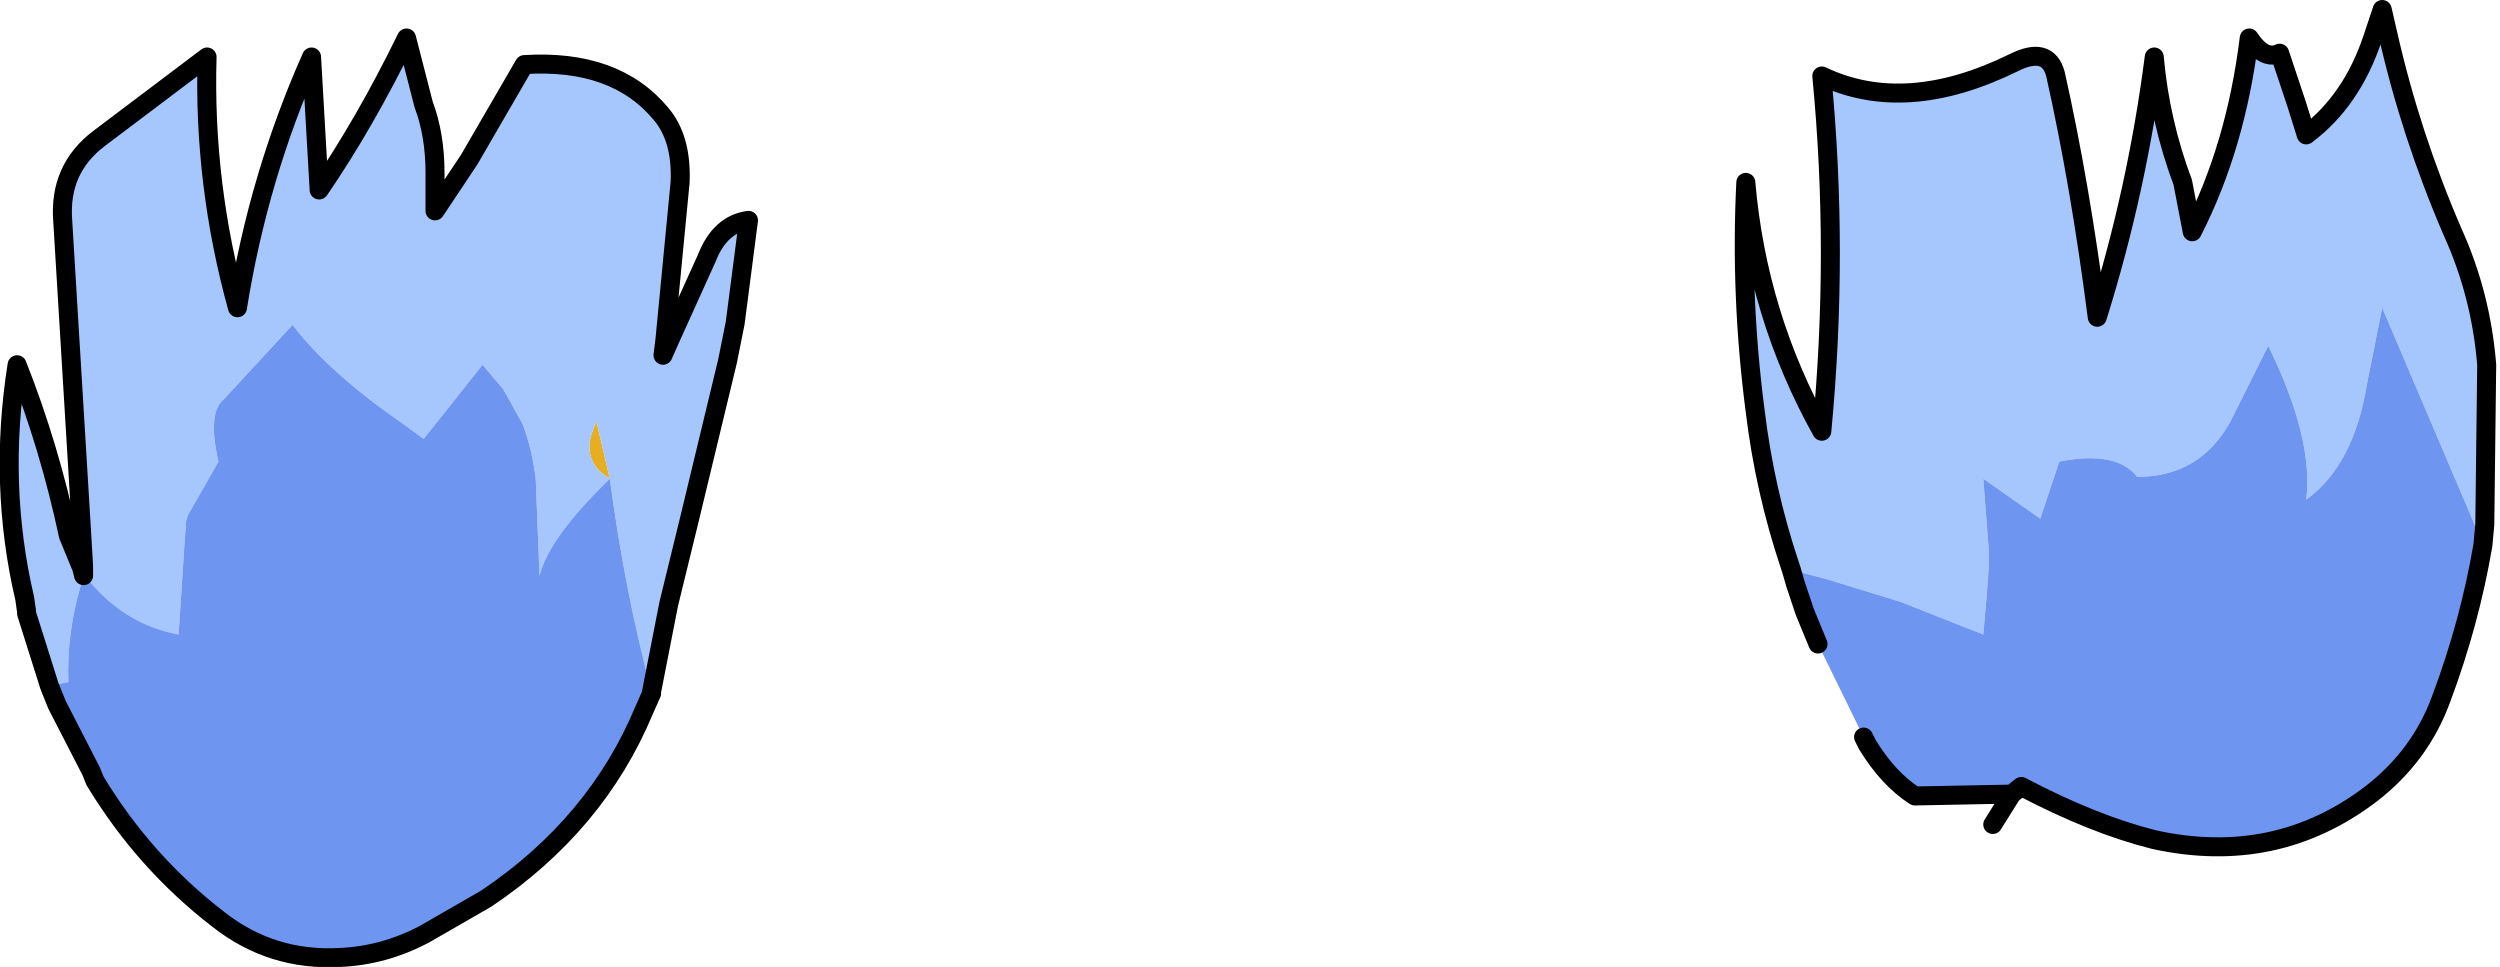 <?xml version="1.0" encoding="UTF-8" standalone="no"?>
<svg xmlns:xlink="http://www.w3.org/1999/xlink" height="25.45px" width="65.8px" xmlns="http://www.w3.org/2000/svg">
  <g transform="matrix(1.0, 0.0, 0.0, 1.0, 16.2, -24.45)">
    <path d="M-0.15 37.05 Q-1.0 36.55 -0.5 35.55 L-0.15 37.05" fill="#e6ae20" fill-rule="evenodd" stroke="none"/>
    <path d="M46.25 25.45 L46.65 25.35 Q47.25 28.0 48.35 30.55 49.1 32.2 49.25 34.05 L49.2 38.25 49.15 38.8 48.95 38.3 46.5 32.55 46.1 34.55 Q45.75 36.7 44.5 37.6 44.7 36.0 43.5 33.55 L42.5 35.55 Q41.7 37.0 40.05 37.0 39.5 36.3 38.0 36.6 L37.5 38.1 36.0 37.05 36.15 39.0 36.15 39.3 36.1 40.0 36.0 41.15 34.1 40.4 33.85 40.3 31.9 39.7 30.95 39.45 30.9 39.3 Q30.25 37.35 30.0 35.3 29.6 32.25 29.75 29.25 30.05 32.75 31.75 35.8 32.2 31.1 31.75 26.45 33.95 27.5 36.8 26.1 37.7 25.65 37.9 26.4 38.55 29.3 39.0 32.8 40.05 29.45 40.5 25.95 40.65 27.65 41.25 29.25 L41.5 30.55 Q42.65 28.3 43.0 25.45 43.4 26.05 43.8 25.85 L44.25 27.2 44.5 28.0 Q45.7 27.1 46.25 25.45 M-14.9 42.5 L-15.5 40.6 -15.5 40.55 -15.55 40.2 Q-16.25 37.2 -15.75 34.05 -14.9 36.2 -14.4 38.55 L-14.05 39.4 -14.0 39.6 -14.0 39.35 -14.05 38.5 -14.55 30.25 Q-14.65 28.9 -13.6 28.1 L-10.75 25.95 Q-10.85 29.3 -9.95 32.55 -9.4 29.1 -8.0 25.95 L-7.8 29.45 Q-6.6 27.7 -5.5 25.45 L-5.05 27.2 Q-4.75 28.0 -4.75 29.0 L-4.75 30.0 -3.85 28.65 -2.4 26.15 Q0.0 26.0 1.2 27.45 1.75 28.1 1.7 29.25 L1.3 33.4 1.25 33.8 1.45 33.35 2.4 31.25 Q2.75 30.35 3.5 30.25 L3.15 32.95 2.95 33.95 1.95 38.1 1.4 40.35 0.95 42.65 Q0.25 40.05 -0.15 37.05 -1.75 38.6 -2.0 39.6 L-2.1 37.05 Q-2.2 36.25 -2.45 35.6 L-2.95 34.7 -3.5 34.05 -4.45 35.25 -5.05 36.0 -5.6 35.6 Q-7.55 34.25 -8.5 33.0 L-10.3 34.95 Q-10.75 35.3 -10.45 36.6 L-11.25 38.0 -11.3 38.15 -11.35 38.85 -11.45 40.4 -11.5 41.15 Q-12.85 40.9 -13.8 39.8 L-14.0 39.6 -14.1 39.95 Q-14.45 41.2 -14.4 42.4 L-14.9 42.5 M-0.15 37.05 L-0.5 35.55 Q-1.0 36.55 -0.15 37.05" fill="#a5c7fe" fill-rule="evenodd" stroke="none"/>
    <path d="M30.95 39.45 L31.9 39.7 33.85 40.3 34.1 40.4 36.0 41.15 36.1 40.0 36.15 39.3 36.15 39.0 36.0 37.05 37.5 38.1 38.0 36.6 Q39.5 36.3 40.05 37.0 41.7 37.0 42.5 35.55 L43.5 33.55 Q44.7 36.0 44.5 37.6 45.75 36.7 46.1 34.55 L46.5 32.55 48.95 38.3 49.15 38.8 Q48.8 40.85 48.05 42.85 47.5 44.35 46.2 45.35 43.7 47.25 40.5 46.55 38.9 46.15 37.0 45.15 L36.75 45.35 34.2 45.4 Q33.5 44.95 32.95 44.05 L32.85 43.85 31.65 41.4 31.3 40.55 31.05 39.8 30.95 39.45 M0.95 42.65 L0.95 42.7 0.75 43.15 Q-0.5 46.15 -3.4 48.1 L-5.05 49.05 Q-6.1 49.6 -7.25 49.65 -9.05 49.75 -10.45 48.65 -12.4 47.15 -13.7 45.0 L-13.8 44.75 -14.7 43.0 -14.9 42.5 -14.4 42.4 Q-14.45 41.2 -14.1 39.95 L-14.0 39.6 -13.8 39.8 Q-12.85 40.9 -11.5 41.15 L-11.45 40.4 -11.35 38.85 -11.3 38.15 -11.25 38.0 -10.45 36.6 Q-10.75 35.3 -10.3 34.95 L-8.5 33.0 Q-7.55 34.25 -5.6 35.6 L-5.05 36.0 -4.45 35.25 -3.5 34.05 -2.95 34.7 -2.45 35.6 Q-2.2 36.25 -2.1 37.05 L-2.0 39.6 Q-1.75 38.6 -0.15 37.05 0.25 40.05 0.95 42.65" fill="#6e96f0" fill-rule="evenodd" stroke="none"/>
    <path d="M46.65 25.35 L46.5 24.7 46.25 25.45 Q45.7 27.1 44.5 28.0 L44.25 27.2 43.8 25.85 Q43.4 26.05 43.0 25.45 42.65 28.3 41.5 30.55 L41.25 29.25 Q40.65 27.65 40.5 25.95 40.05 29.45 39.0 32.8 38.55 29.3 37.9 26.4 37.7 25.65 36.8 26.1 33.95 27.5 31.75 26.45 32.2 31.1 31.75 35.8 30.05 32.75 29.75 29.25 29.6 32.25 30.0 35.3 30.25 37.35 30.9 39.3 L30.95 39.45 31.05 39.8 31.3 40.55 31.65 41.4 M49.15 38.8 L49.2 38.25 49.25 34.05 Q49.1 32.2 48.35 30.55 47.25 28.0 46.65 25.35 M49.15 38.8 Q48.8 40.85 48.05 42.85 47.5 44.35 46.2 45.35 43.7 47.25 40.5 46.55 38.9 46.15 37.0 45.15 L36.75 45.35 36.25 46.15 M-14.9 42.5 L-15.5 40.6 -15.5 40.55 -15.55 40.2 Q-16.25 37.2 -15.75 34.05 -14.9 36.2 -14.4 38.55 L-14.05 39.4 -14.0 39.6 -14.0 39.35 -14.05 38.5 -14.55 30.25 Q-14.65 28.9 -13.6 28.1 L-10.75 25.95 Q-10.85 29.3 -9.95 32.55 -9.4 29.1 -8.0 25.95 L-7.8 29.45 Q-6.6 27.7 -5.5 25.45 L-5.05 27.2 Q-4.75 28.0 -4.75 29.0 L-4.75 30.0 -3.85 28.65 -2.4 26.15 Q0.0 26.0 1.2 27.45 1.75 28.1 1.7 29.25 L1.3 33.4 1.25 33.8 1.45 33.35 2.4 31.25 Q2.75 30.35 3.5 30.25 L3.15 32.95 2.95 33.95 1.95 38.1 1.4 40.35 0.95 42.65 0.95 42.7 0.75 43.15 Q-0.5 46.15 -3.4 48.1 L-5.05 49.05 Q-6.1 49.6 -7.25 49.65 -9.05 49.75 -10.45 48.65 -12.4 47.15 -13.7 45.0 L-13.8 44.75 -14.7 43.0 -14.9 42.5 M36.75 45.35 L34.2 45.4 Q33.5 44.95 32.95 44.05 L32.85 43.85" fill="none" stroke="#000000" stroke-linecap="round" stroke-linejoin="round" stroke-width="0.5"/>
  </g>
</svg>
